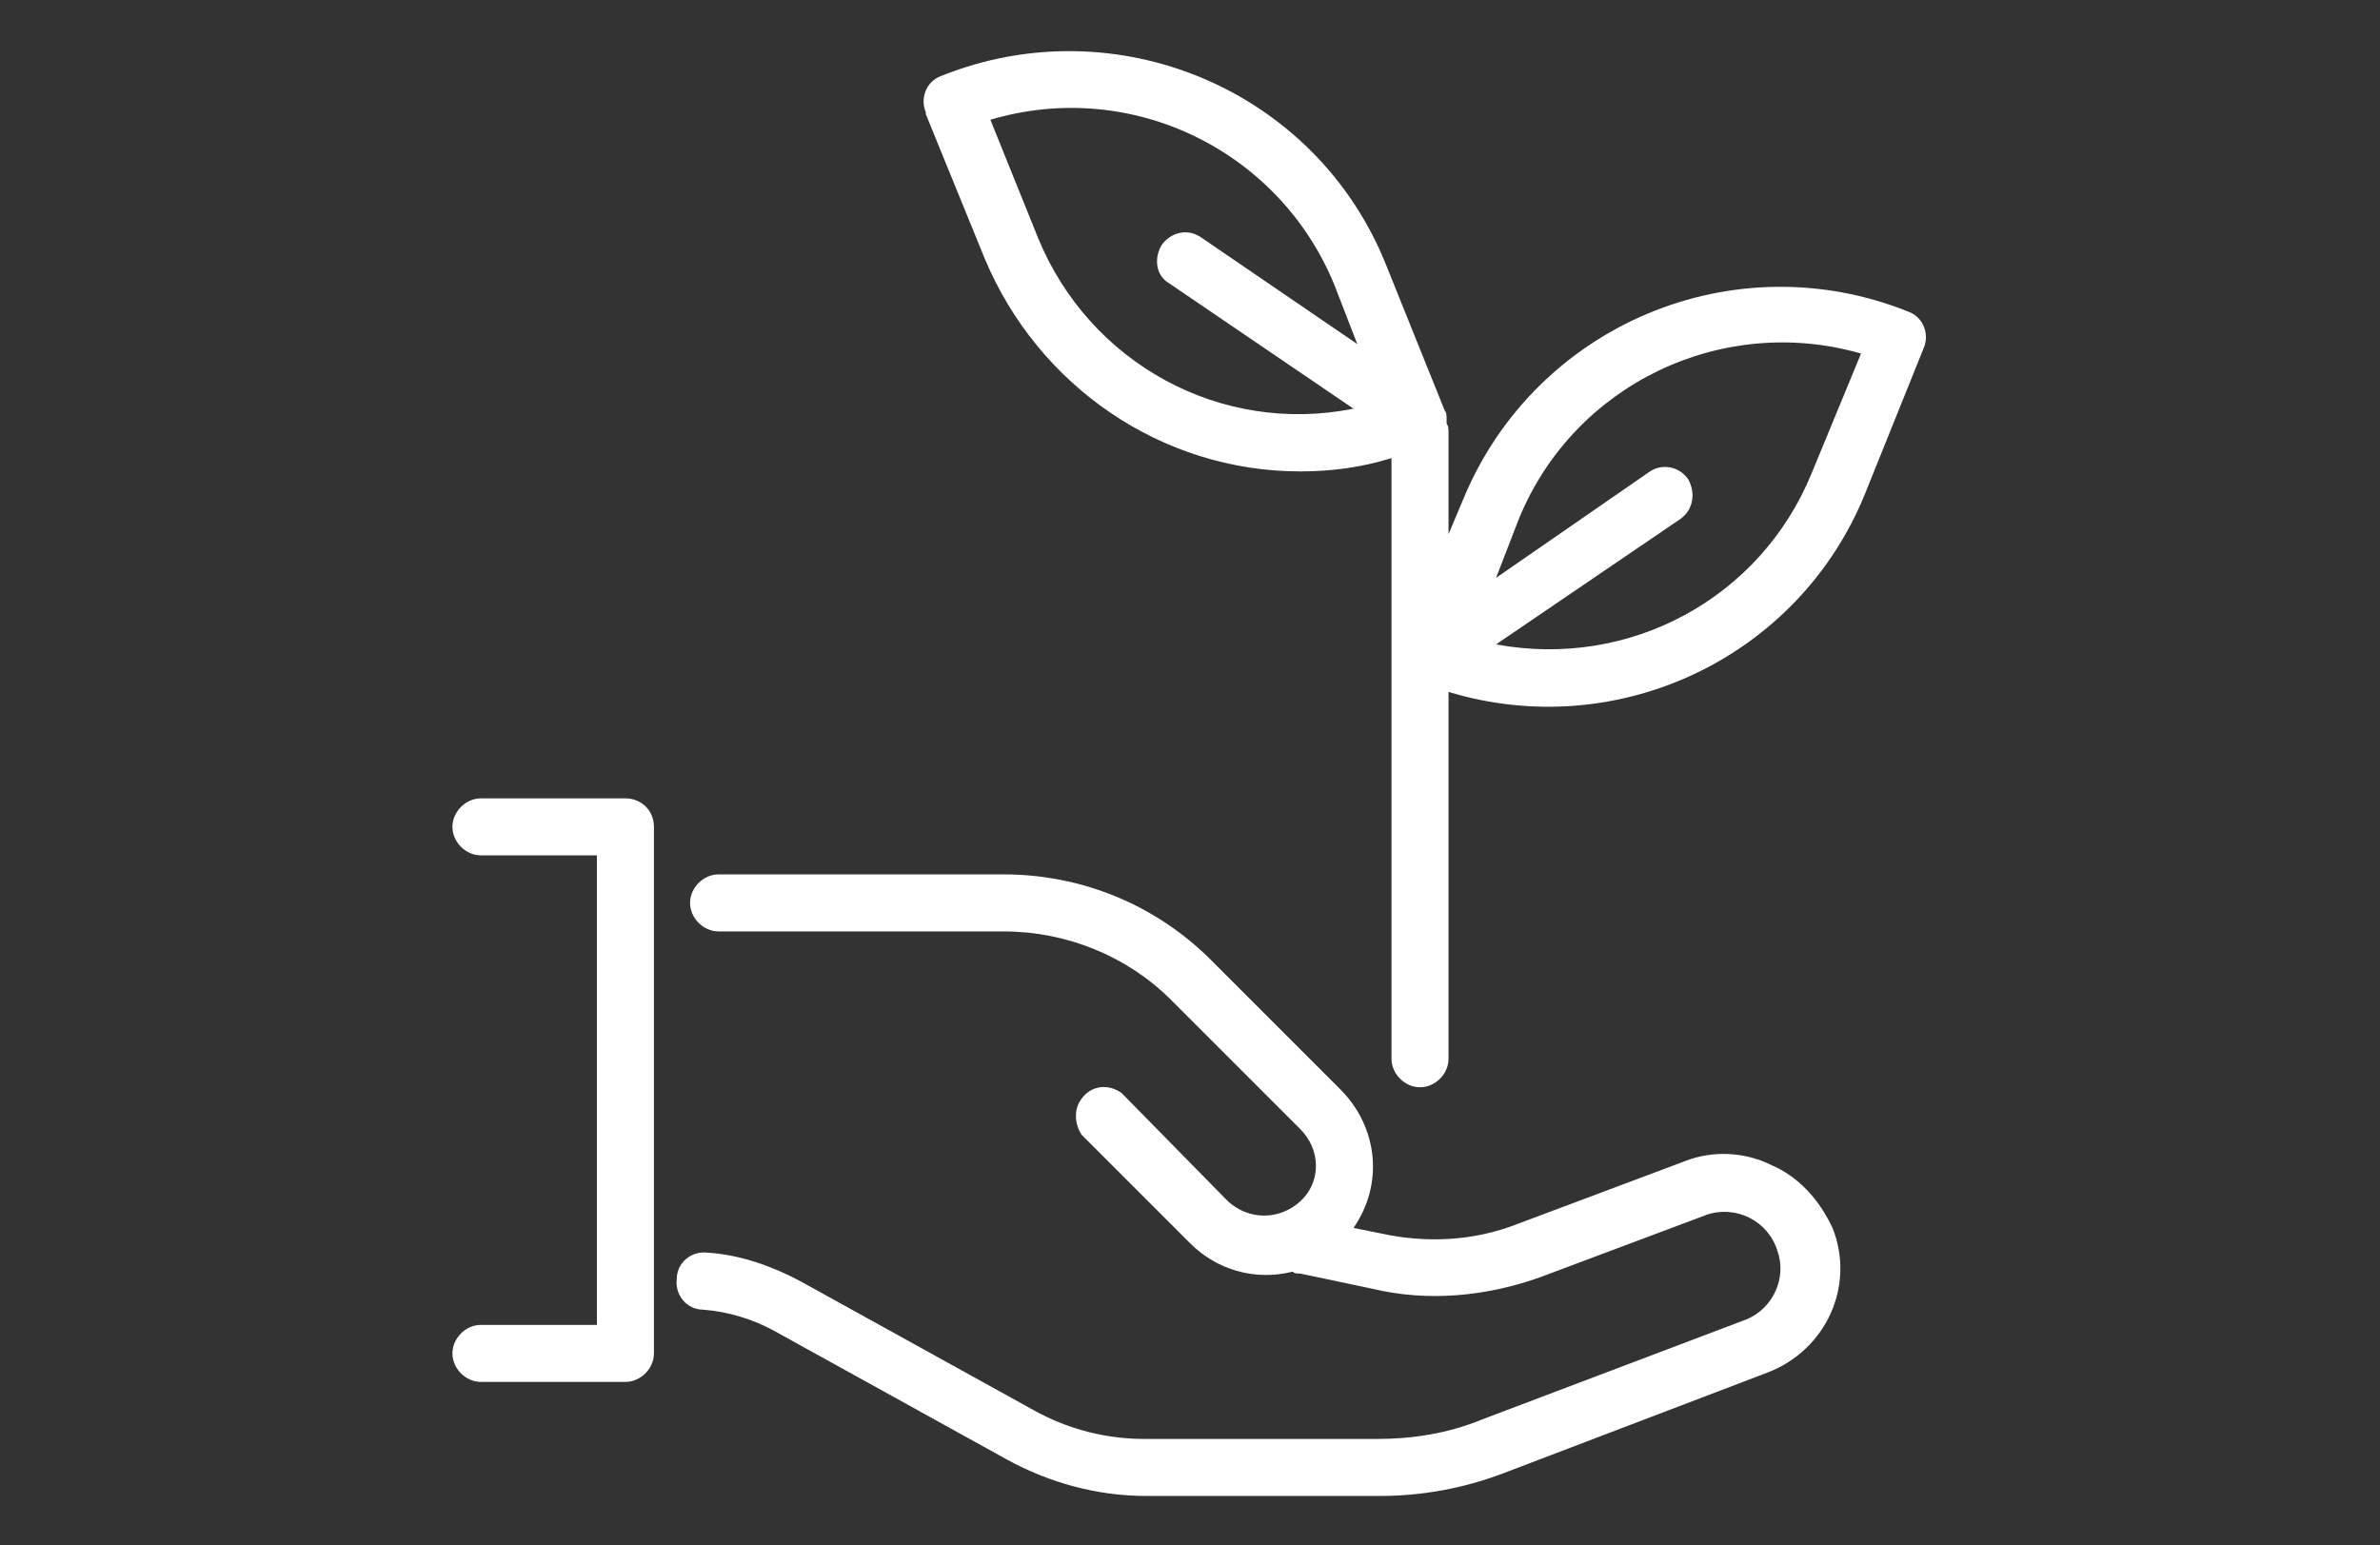 <?xml version="1.0" encoding="utf-8"?>
<!-- Generator: Adobe Illustrator 28.1.0, SVG Export Plug-In . SVG Version: 6.00 Build 0)  -->
<svg version="1.1" id="Capa_1" xmlns="http://www.w3.org/2000/svg" xmlns:xlink="http://www.w3.org/1999/xlink" x="0px" y="0px"
	 viewBox="0 0 125.2 81.3" style="enable-background:new 0 0 125.2 81.3;" xml:space="preserve">
<rect x="0" y="0" width="125.2" height="81.3" fill="#333333" stroke="none"/>
<style type="text/css">
	.st0{fill:#FFFFFF;}
</style>
<g id="Grupo_124" transform="translate(0 0)">
	<path id="Trazado_126" class="st0" d="M32.9,42h-7.6c-0.8,0-1.5,0.7-1.5,1.5s0.7,1.5,1.5,1.5h6.1v24.7h-6.1c-0.8,0-1.5,0.7-1.5,1.5
		s0.7,1.5,1.5,1.5h7.6c0.8,0,1.5-0.7,1.5-1.5V43.5C34.4,42.6,33.7,42,32.9,42"/>
	<path id="Trazado_127" class="st0" d="M93.2,61.3c-1.4-0.7-3.1-0.8-4.6-0.2l-8.8,3.3c-2.3,0.9-4.8,1-7.1,0.5l-1.5-0.3
		c1.6-2.3,1.3-5.3-0.7-7.3l-6.8-6.8c-2.9-2.9-6.8-4.5-10.9-4.5h-15c-0.8,0-1.5,0.7-1.5,1.5s0.7,1.5,1.5,1.5l0,0h15
		c3.3,0,6.5,1.3,8.8,3.6l6.8,6.8c1.1,1.1,1.1,2.8,0,3.8l0,0c-1.1,1-2.7,1-3.8,0L59,57.5c-0.7-0.5-1.6-0.4-2.1,0.3
		c-0.4,0.5-0.4,1.3,0,1.9l5.7,5.7c1.4,1.4,3.4,2,5.4,1.5c0.1,0.1,0.2,0.1,0.4,0.1l3.8,0.8c2.9,0.7,6,0.4,8.8-0.6l8.8-3.3
		c1.5-0.5,3.2,0.3,3.7,1.9c0.5,1.4-0.2,3-1.6,3.6l-14,5.3c-1.7,0.7-3.6,1-5.4,1H60.2c-2,0-4-0.5-5.8-1.5l-12.3-6.8
		c-1.5-0.8-3.2-1.4-4.9-1.5c-0.8-0.1-1.6,0.5-1.6,1.4c-0.1,0.8,0.5,1.6,1.4,1.6c1.3,0.1,2.6,0.5,3.7,1.1l12.3,6.8
		c2.2,1.2,4.7,1.9,7.3,1.9h12.3c2.2,0,4.4-0.4,6.5-1.2l13.9-5.3c3.1-1.2,4.6-4.6,3.4-7.6C95.7,63.1,94.6,61.9,93.2,61.3"/>
	<path id="Trazado_128" class="st0" d="M100.4,16.4c-9.2-3.7-19.6,0.7-23.4,9.8c0,0,0,0,0,0v0l-0.8,1.9v-5.3c0-0.2,0-0.4-0.1-0.5
		v-0.2c0-0.2,0-0.4-0.1-0.5l-3.1-7.7C69.2,4.7,58.7,0.3,49.5,4c-0.8,0.3-1.1,1.2-0.8,1.9c0,0,0,0,0,0.1l3.1,7.6
		c2.8,6.7,9.3,11.2,16.6,11.2c1.6,0,3.2-0.2,4.8-0.7v31.6c0,0.8,0.7,1.5,1.5,1.5s1.5-0.7,1.5-1.5V36.4c8.9,2.7,18.4-1.8,21.9-10.4
		l3.1-7.7C101.5,17.6,101.2,16.7,100.4,16.4 M54.6,12.5L54.6,12.5l-2.5-6.2c7.4-2.2,15.2,1.6,18.1,8.7l1.2,3.1l-8.2-5.6
		c-0.7-0.5-1.6-0.3-2.1,0.4c-0.4,0.7-0.3,1.6,0.4,2l9.7,6.6C64.2,22.9,57.3,19.1,54.6,12.5 M95.3,24.9L95.3,24.9
		c-2.7,6.6-9.6,10.3-16.6,9l9.7-6.6c0.7-0.5,0.8-1.4,0.4-2.1c-0.5-0.7-1.4-0.8-2-0.4l-8.1,5.6l1.2-3.1c2.9-7.1,10.7-10.8,18-8.7
		L95.3,24.9z"/>
</g>
</svg>
